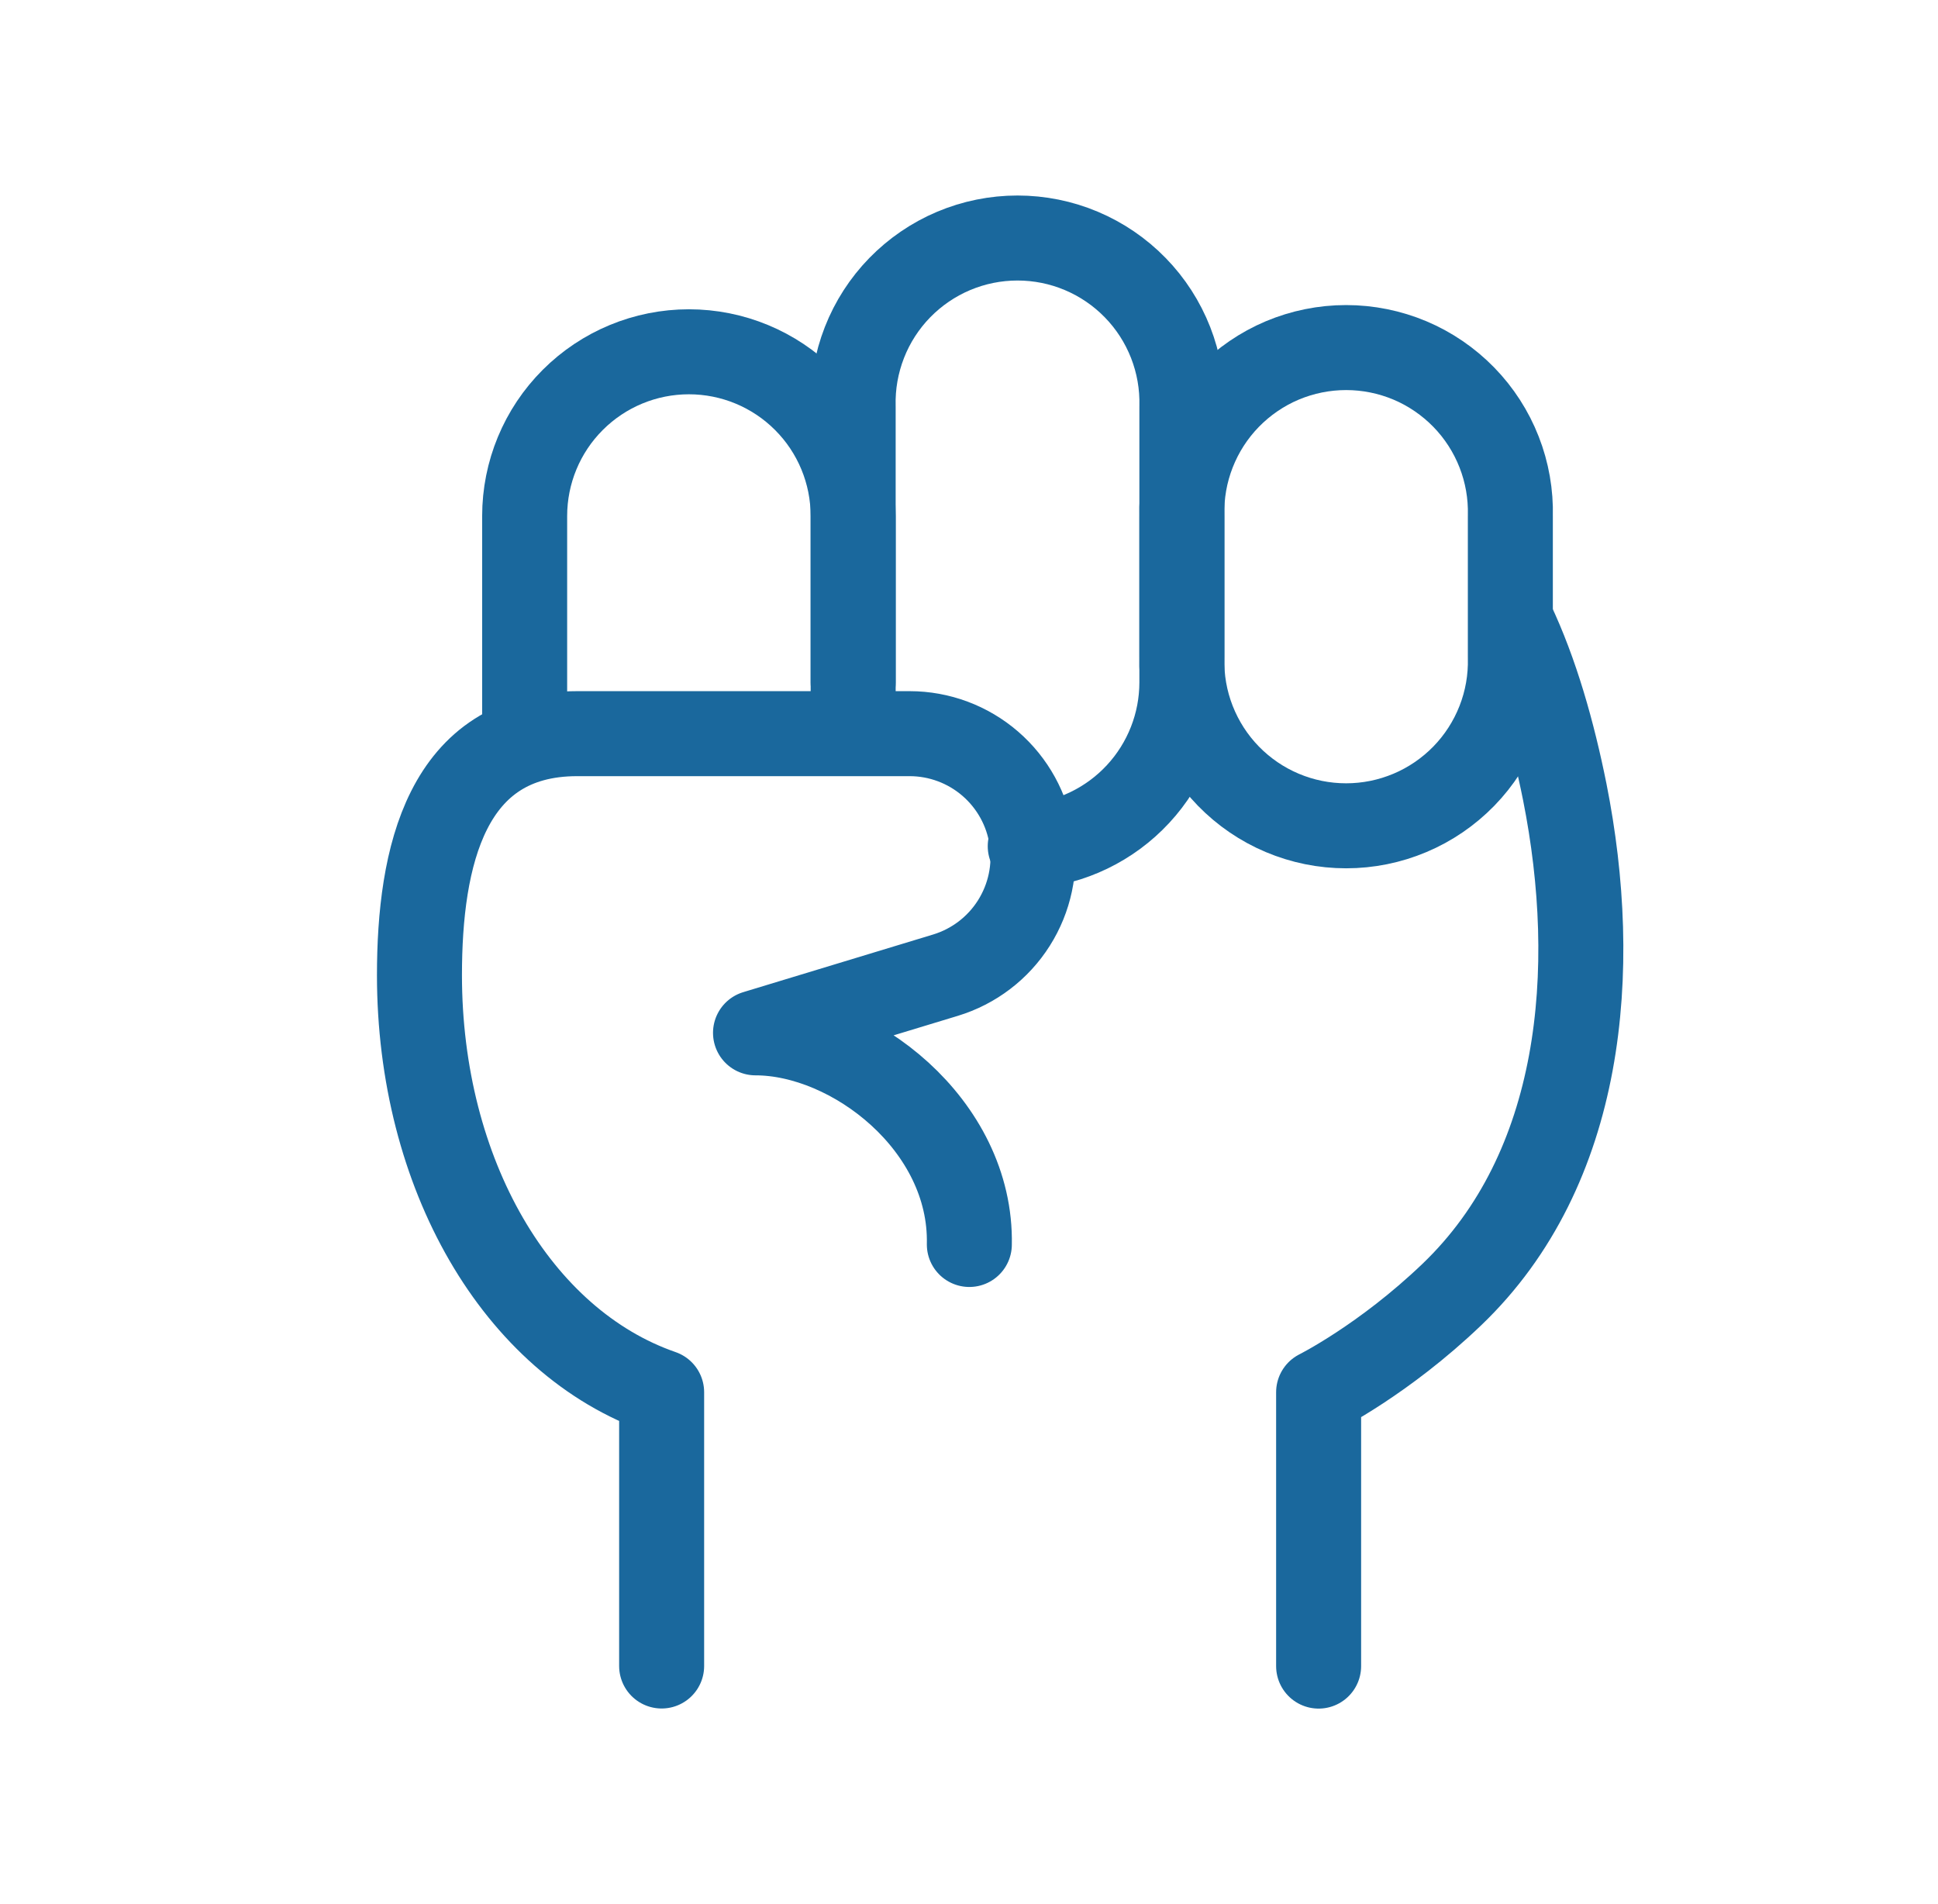 <?xml version="1.0" encoding="UTF-8"?> <svg xmlns="http://www.w3.org/2000/svg" width="57" height="56" viewBox="0 0 57 56" fill="none"><path d="M19.46 48.997V40.946C15.199 39.469 12.337 34.509 12.337 28.68C12.337 25.207 13.121 21.577 16.976 21.577H26.756C27.626 21.578 28.466 21.891 29.125 22.46C29.783 23.029 30.216 23.815 30.343 24.675C30.471 25.536 30.285 26.414 29.819 27.149C29.354 27.884 28.64 28.427 27.808 28.68L22.221 30.376C25.076 30.376 28.585 33.088 28.51 36.6M38.783 49V40.946C38.783 40.946 40.701 39.989 42.703 38.071C46.562 34.375 47.065 28.533 46.023 23.293C45.673 21.548 45.174 19.777 44.465 18.287M15.431 21.339V15.177C15.431 13.895 15.94 12.666 16.846 11.761C17.752 10.855 18.98 10.346 20.262 10.346C21.543 10.346 22.772 10.855 23.678 11.761C24.584 12.666 25.093 13.895 25.093 15.177V21.339" stroke="#1A689D" stroke-width="2.5" stroke-linecap="round" stroke-linejoin="round"></path><path d="M25.093 20.071V11.961C25.076 11.316 25.189 10.674 25.424 10.073C25.659 9.471 26.013 8.923 26.463 8.461C26.914 7.999 27.452 7.631 28.047 7.38C28.642 7.129 29.281 7 29.927 7C30.572 7 31.212 7.129 31.806 7.38C32.401 7.631 32.94 7.999 33.39 8.461C33.841 8.923 34.194 9.471 34.43 10.073C34.665 10.674 34.778 11.316 34.761 11.961V20.071C34.76 21.288 34.3 22.459 33.473 23.352C32.647 24.244 31.514 24.792 30.301 24.887" stroke="#1A689D" stroke-width="2.5" stroke-linecap="round" stroke-linejoin="round"></path><path d="M34.761 15.18C34.744 14.535 34.856 13.893 35.092 13.292C35.327 12.691 35.68 12.144 36.13 11.682C36.581 11.22 37.119 10.852 37.713 10.601C38.308 10.351 38.946 10.222 39.592 10.222C40.237 10.222 40.875 10.351 41.47 10.601C42.064 10.852 42.602 11.22 43.053 11.682C43.503 12.144 43.856 12.691 44.091 13.292C44.327 13.893 44.439 14.535 44.422 15.18V19.329C44.439 19.974 44.327 20.616 44.091 21.217C43.856 21.817 43.503 22.365 43.053 22.827C42.602 23.289 42.064 23.657 41.47 23.907C40.875 24.158 40.237 24.287 39.592 24.287C38.946 24.287 38.308 24.158 37.713 23.907C37.119 23.657 36.581 23.289 36.13 22.827C35.68 22.365 35.327 21.817 35.092 21.217C34.856 20.616 34.744 19.974 34.761 19.329V15.18Z" stroke="#1A689D" stroke-width="2.5" stroke-linecap="round" stroke-linejoin="round"></path></svg> 